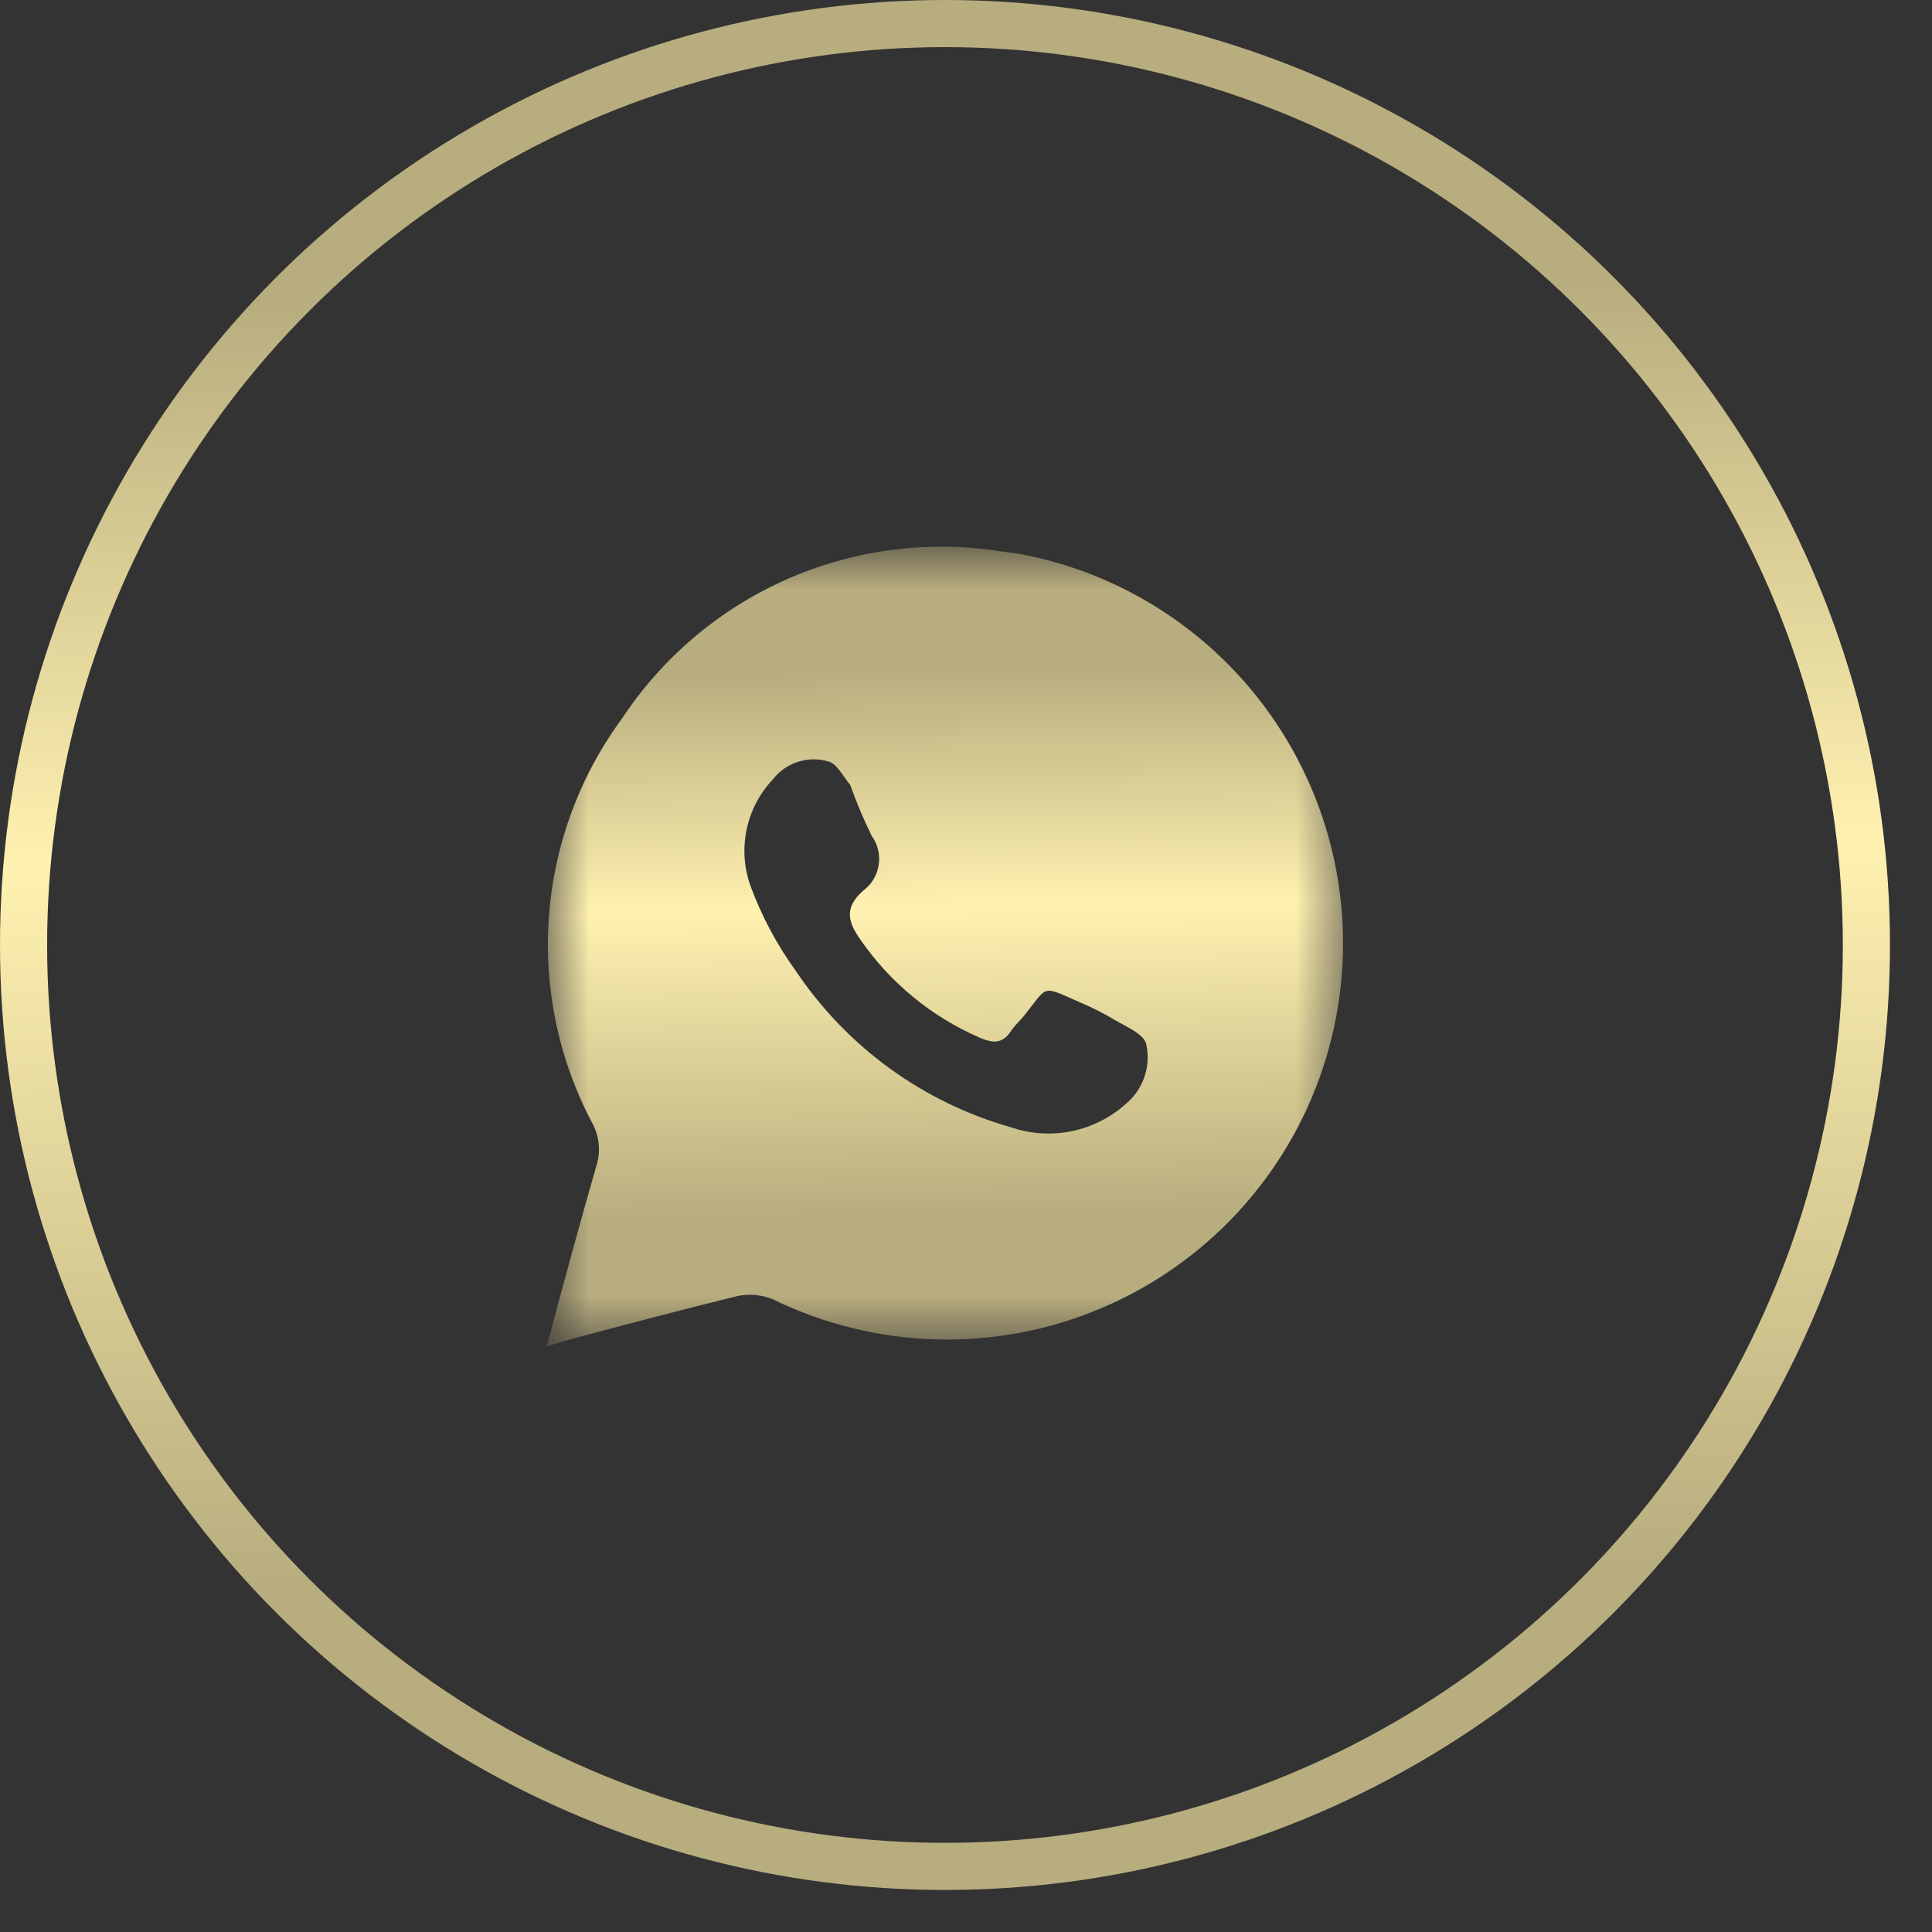 <?xml version="1.0" encoding="UTF-8"?> <svg xmlns="http://www.w3.org/2000/svg" width="41" height="41" viewBox="0 0 41 41" fill="none"><rect x="0" y="0" width="41" height="41" fill="#333333" stroke="none"/><mask id="mask0_1_95" style="mask-type:luminance" maskUnits="userSpaceOnUse" x="11" y="11" width="18" height="18"><path d="M11.602 11.601H28.506V28.506H11.602V11.601Z" fill="white"></path></mask><g mask="url(#mask0_1_95)"><path d="M21.647 11.756L21.139 11.685C19.615 11.465 18.06 11.682 16.655 12.312C15.25 12.943 14.053 13.959 13.203 15.244C12.299 16.471 11.761 17.93 11.649 19.45C11.537 20.971 11.857 22.492 12.571 23.838C12.645 23.973 12.69 24.122 12.705 24.274C12.721 24.427 12.705 24.581 12.66 24.728C12.296 25.983 11.957 27.246 11.602 28.572L12.046 28.438C13.248 28.118 14.449 27.798 15.65 27.504C15.903 27.451 16.167 27.476 16.406 27.575C17.484 28.101 18.661 28.39 19.86 28.424C21.059 28.457 22.251 28.234 23.356 27.768C24.461 27.303 25.454 26.607 26.268 25.727C27.082 24.846 27.698 23.802 28.075 22.663C28.452 21.525 28.581 20.319 28.454 19.127C28.327 17.934 27.946 16.783 27.337 15.75C26.728 14.717 25.906 13.826 24.924 13.137C23.943 12.448 22.825 11.977 21.647 11.756ZM23.889 23.429C23.565 23.719 23.171 23.917 22.746 24.005C22.321 24.092 21.88 24.066 21.469 23.927C19.605 23.402 17.987 22.232 16.904 20.627C16.491 20.058 16.158 19.436 15.917 18.776C15.786 18.393 15.762 17.982 15.848 17.587C15.935 17.191 16.128 16.827 16.406 16.534C16.542 16.361 16.726 16.233 16.936 16.166C17.145 16.099 17.37 16.097 17.581 16.16C17.759 16.204 17.883 16.462 18.043 16.658C18.174 17.026 18.325 17.385 18.497 17.735C18.627 17.913 18.682 18.136 18.648 18.354C18.615 18.573 18.497 18.769 18.319 18.9C17.919 19.256 17.981 19.55 18.266 19.95C18.895 20.857 19.763 21.572 20.775 22.014C21.059 22.139 21.273 22.166 21.46 21.872C21.54 21.756 21.647 21.659 21.736 21.552C22.252 20.902 22.091 20.911 22.91 21.267C23.171 21.377 23.423 21.504 23.666 21.65C23.907 21.792 24.271 21.943 24.325 22.157C24.376 22.388 24.363 22.63 24.286 22.854C24.209 23.079 24.071 23.278 23.889 23.429Z" fill="url(#paint0_linear_1_95)"></path></g><circle cx="20.054" cy="20.054" r="19.554" stroke="url(#paint1_linear_1_95)"></circle><defs><linearGradient id="paint0_linear_1_95" x1="15.872" y1="14.291" x2="16.051" y2="25.821" gradientUnits="userSpaceOnUse"><stop stop-color="#B8AD7E"></stop><stop offset="0.436" stop-color="#FFF1B0"></stop><stop offset="1" stop-color="#B8AD7E"></stop></linearGradient><linearGradient id="paint1_linear_1_95" x1="10.136" y1="6.357" x2="10.556" y2="33.606" gradientUnits="userSpaceOnUse"><stop stop-color="#B8AD7E"></stop><stop offset="0.436" stop-color="#FFF1B0"></stop><stop offset="1" stop-color="#B8AD7E"></stop></linearGradient></defs></svg> 